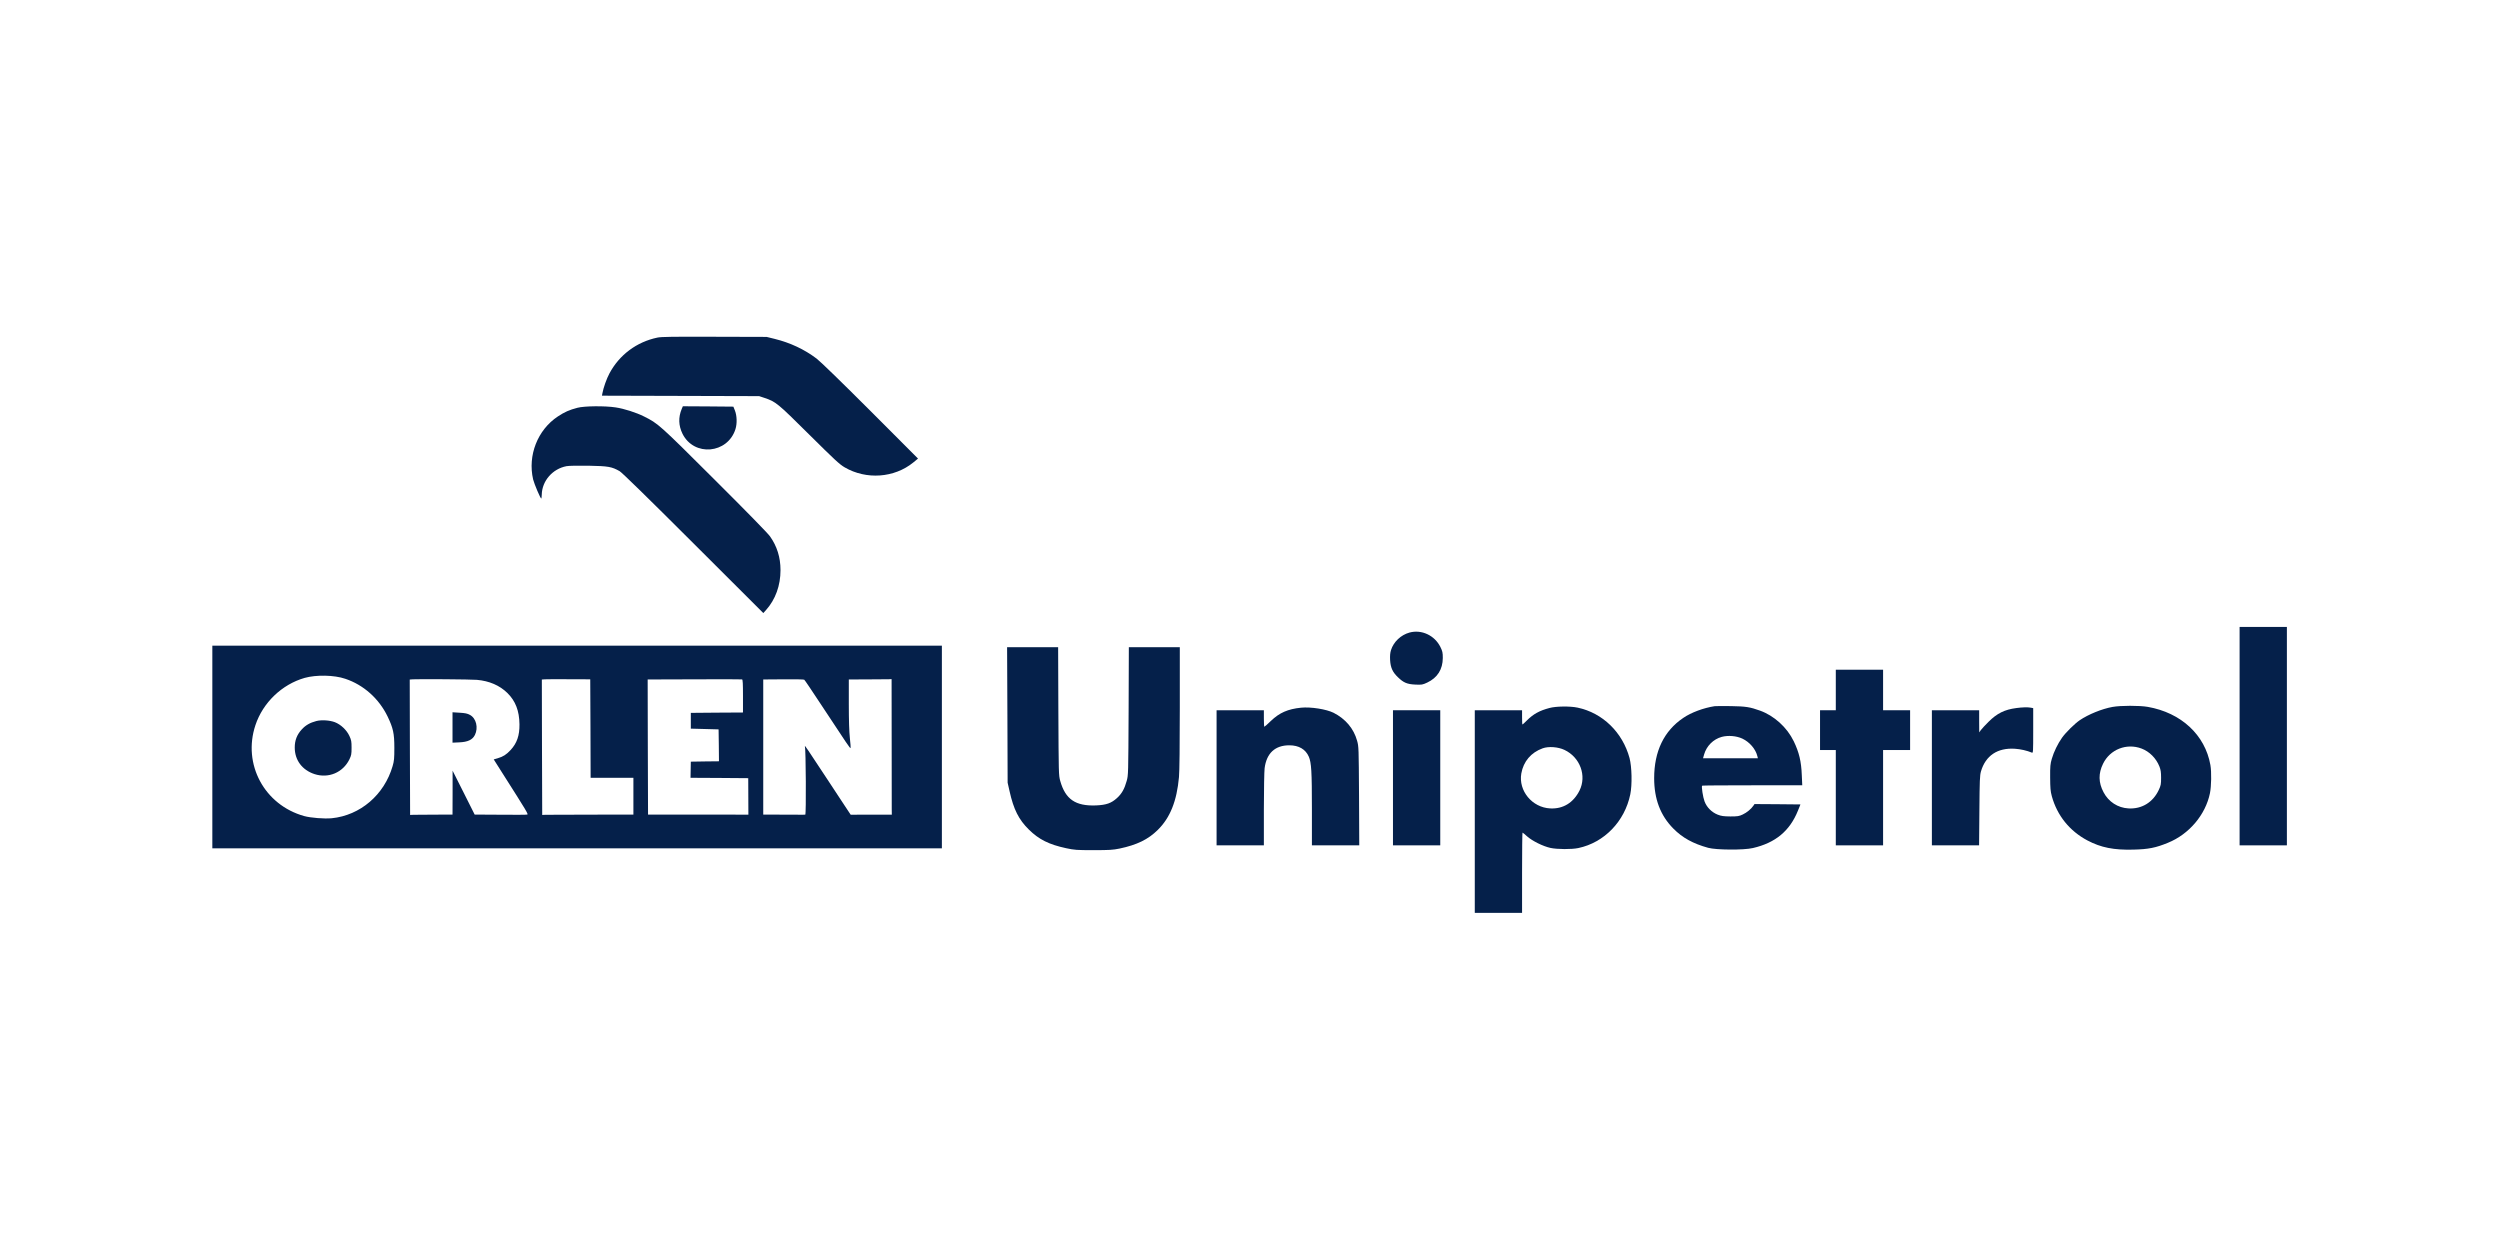 <?xml version="1.0" encoding="UTF-8" standalone="no"?>
<svg xmlns="http://www.w3.org/2000/svg" xmlns:xlink="http://www.w3.org/1999/xlink" xmlns:serif="http://www.serif.com/" width="100%" height="100%" viewBox="0 0 2134 1067" version="1.1" xml:space="preserve" style="fill-rule:evenodd;clip-rule:evenodd;stroke-linejoin:round;stroke-miterlimit:2;">
  <rect id="orlen_unipetrol_monochrome" x="-0" y="0" width="2133.33" height="1066.67" style="fill:none;"></rect>
  <g>
    <path d="M561.172,288.168c-17.747,3.716 -32.482,14.736 -40.939,30.56c-2.371,4.357 -5.19,12.301 -6.023,16.978l-0.384,2.05l134.158,0.385l4.484,1.473c9.803,3.332 10.956,4.229 38.121,31.201c21.847,21.655 26.011,25.563 30.432,28.126c18.452,10.763 42.349,9.034 58.558,-4.164l4.036,-3.332l-40.555,-40.619c-24.73,-24.73 -42.733,-42.22 -46,-44.719c-10.443,-7.88 -22.424,-13.518 -35.878,-16.85l-6.791,-1.666l-44.528,-0.128c-35.493,-0.128 -45.36,0 -48.691,0.705Z" style="fill:#05204a;fill-rule:nonzero;"></path>
    <path d="M492.94,348.071c-6.92,1.794 -11.084,3.652 -16.786,7.432c-17.298,11.468 -25.819,33.251 -21.078,53.753c0.961,3.844 6.214,16.337 6.983,16.337c0.128,0 0.32,-1.537 0.384,-3.395c0.257,-11.725 9.226,-22.04 21.143,-24.282c2.114,-0.384 9.738,-0.513 18.964,-0.384c16.722,0.32 19.669,0.833 26.396,4.677c1.986,1.153 23.705,22.359 62.85,61.441l59.776,59.647l2.306,-2.563c8.073,-9.034 12.365,-20.95 12.365,-34.084c0,-10.892 -3.011,-20.438 -8.969,-28.831c-1.858,-2.626 -20.502,-21.719 -47.539,-48.627c-47.025,-46.898 -47.922,-47.666 -59.967,-53.689c-6.791,-3.395 -16.978,-6.663 -24.282,-7.752c-9.226,-1.41 -26.78,-1.217 -32.546,0.32Z" style="fill:#05204a;fill-rule:nonzero;"></path>
    <path d="M581.93,349.032c-3.011,7.24 -2.755,14.223 0.641,21.207c9.802,19.733 38.568,17.17 45.231,-3.972c1.474,-4.741 1.282,-11.469 -0.512,-15.953l-1.281,-3.204l-21.527,-0.192l-21.591,-0.128l-0.961,2.242Z" style="fill:#05204a;fill-rule:nonzero;"></path>
    <path d="M1911.72,535.149l-0,186.437l40.362,0l0,-186.437l-40.362,0Z" style="fill:#05204a;fill-rule:nonzero;"></path>
    <path d="M1203.13,539.954c-7.368,2.05 -13.518,7.881 -15.761,14.928c-0.768,2.499 -0.961,4.869 -0.768,8.649c0.384,6.343 2.114,10.251 6.727,14.608c4.741,4.613 7.816,5.894 14.735,6.214c5.574,0.257 6.151,0.192 10.251,-1.73c8.713,-4.1 13.198,-11.276 13.262,-20.95c0,-4.613 -0.256,-5.766 -2.05,-9.418c-4.933,-9.93 -16.081,-15.12 -26.396,-12.301Z" style="fill:#05204a;fill-rule:nonzero;"></path>
    <path d="M181.25,551.166l0,172.983l622.739,0l-0,-172.983l-622.739,0Zm113.528,28.254c15.633,5.254 28.638,16.85 36.07,32.162c4.741,9.931 5.766,14.415 5.766,26.716c0,9.162 -0.192,11.276 -1.473,15.633c-7.112,24.538 -27.613,42.092 -52.023,44.527c-6.407,0.577 -17.811,-0.32 -23.449,-1.858c-34.02,-9.482 -52.728,-44.335 -41.644,-77.586c6.407,-19.284 22.616,-34.789 42.028,-40.363c9.867,-2.755 25.179,-2.498 34.725,0.769Zm112.311,0.897c10.507,0.897 19.412,4.741 26.011,11.212c6.92,6.791 10.187,15.248 10.315,26.716c0.128,9.61 -2.178,16.209 -7.624,22.039c-3.588,3.844 -6.278,5.574 -10.827,6.92l-3.524,1.025l7.304,11.532c21.142,33.251 22.295,35.173 21.334,35.558c-0.512,0.192 -10.891,0.256 -22.936,0.128l-21.975,-0.128l-9.418,-18.772l-9.418,-18.708l-0,18.708l-0.064,18.772l-15.184,0.064c-8.393,-0 -16.53,0.064 -18.131,0.128l-2.883,0.128l-0.193,-57.789l-0.128,-57.789l2.691,-0.192c4.677,-0.321 49.909,-0 54.65,0.448Zm96.934,41.58l0.129,42.028l36.518,0l0,31.394l-36.006,0.064c-19.861,-0 -37.351,0.064 -38.953,0.128l-2.883,0.128l-0.192,-57.789l-0.128,-57.789l2.69,-0.192c1.538,-0.129 10.828,-0.129 20.694,-0.065l17.939,0.065l0.192,42.028Zm130.186,-27.741l0,14.03l-22.231,0.129l-22.296,0.192l0,13.454l23.705,0.641l0.192,13.582l0.128,13.647l-11.98,0.128l-12.045,0.192l-0.128,6.855l-0.128,6.919l24.666,0.129l24.602,0.192l0.128,31.137l-42.861,-0.064l-42.798,-0l-0.192,-57.661l-0.128,-57.661l39.85,-0.128c21.976,-0.129 40.299,-0.065 40.747,0.064c0.577,0.128 0.769,3.523 0.769,14.223Zm65.734,5.894c23.833,36.198 25.755,39.017 26.075,38.441c0.193,-0.257 -0.064,-4.165 -0.576,-8.521c-0.577,-5.19 -0.897,-15.377 -0.897,-29.023l-0,-20.95l15.889,-0.064c8.713,-0 16.913,-0.064 18.259,-0.129l2.37,-0.128l0.064,53.177c0.065,29.214 0.065,55.29 0.065,57.853l0.064,4.677l-17.555,-0l-17.555,0.064l-5.638,-8.521c-3.075,-4.741 -9.417,-14.351 -14.094,-21.399c-16.978,-25.819 -19.861,-30.112 -19.349,-28.51c0.833,2.435 1.153,58.302 0.32,58.366c-0.32,0.064 -1.217,0.064 -1.922,0.064c-0.704,-0 -8.649,-0 -17.618,-0.064l-16.338,-0.064l0,-115.322l17.171,-0.128c9.418,-0.129 17.426,0.064 17.81,0.32c0.449,0.256 6.471,9.226 13.455,19.861Z" style="fill:#05204a;fill-rule:nonzero;"></path>
    <path d="M269.984,615.49c-5.382,1.41 -9.162,3.588 -12.429,7.176c-4.101,4.485 -5.959,9.29 -5.959,15.44c0,10.764 6.343,19.22 16.914,22.68c11.917,3.844 24.218,-1.345 29.728,-12.557c1.666,-3.46 1.858,-4.485 1.858,-9.931c-0,-5.381 -0.192,-6.535 -1.858,-10.122c-2.371,-5.062 -7.304,-9.739 -12.429,-11.725c-4.421,-1.666 -11.469,-2.114 -15.825,-0.961Z" style="fill:#05204a;fill-rule:nonzero;"></path>
    <path d="M386.267,607.994l-0,25.948l5.638,-0.257c7.496,-0.32 11.34,-2.178 13.454,-6.278c3.075,-6.215 1.153,-14.287 -4.228,-17.17c-2.051,-1.154 -4.101,-1.602 -8.778,-1.858l-6.086,-0.385Z" style="fill:#05204a;fill-rule:nonzero;"></path>
    <path d="M859.92,610.237l0.192,57.853l1.666,7.368c3.46,15.504 7.816,24.153 16.465,32.674c8.585,8.457 17.171,12.75 31.778,15.889c7.111,1.538 8.905,1.666 23.385,1.666c13.518,-0 16.593,-0.192 22.231,-1.346c14.864,-3.139 24.346,-7.752 32.611,-15.888c10.571,-10.379 16.273,-24.602 18.131,-45.168c0.448,-4.485 0.705,-27.678 0.705,-59.135l-0,-51.702l-43.502,-0l-0.193,54.585c-0.256,53.817 -0.256,54.714 -1.665,59.647c-1.858,6.727 -4.165,10.828 -8.265,14.544c-4.805,4.356 -9.034,5.894 -17.811,6.278c-17.555,0.705 -26.204,-5.189 -30.624,-20.886c-1.346,-4.805 -1.346,-6.086 -1.602,-59.583l-0.192,-54.585l-43.566,-0l0.256,57.789Z" style="fill:#05204a;fill-rule:nonzero;"></path>
    <path d="M1567.04,571.668l-0,34.596l-13.454,0l-0,33.956l13.454,0l-0,81.366l40.363,0l-0,-81.366l23.064,0l0,-33.956l-23.064,0l-0,-34.596l-40.363,-0Z" style="fill:#05204a;fill-rule:nonzero;"></path>
    <path d="M1463.57,602.805c-9.482,1.473 -19.99,5.381 -26.717,9.994c-16.465,11.084 -24.858,28.511 -24.858,51.447c-0,17.811 5.318,31.841 16.337,42.989c7.752,7.881 16.786,12.878 29.792,16.466c6.791,1.858 30.368,2.05 38.12,0.192c19.285,-4.421 31.521,-14.608 38.505,-31.97l2.114,-5.254l-19.605,-0.192l-19.604,-0.128l-0.961,1.41c-1.922,2.819 -5.638,5.894 -9.098,7.496c-3.139,1.473 -4.293,1.665 -10.571,1.665c-5.83,-0.064 -7.688,-0.32 -10.828,-1.537c-5.125,-2.05 -9.354,-6.279 -11.212,-11.34c-1.345,-3.524 -2.754,-12.75 -2.05,-13.39c0.128,-0.193 19.413,-0.321 42.862,-0.321l42.605,0l-0.385,-8.521c-0.448,-11.916 -2.306,-19.54 -6.855,-29.023c-5.766,-11.916 -16.722,-21.847 -28.83,-26.203c-8.521,-3.075 -12.237,-3.652 -24.667,-3.844c-6.663,-0.128 -13.005,-0.064 -14.094,0.064Zm23.705,27.677c6.214,2.947 11.34,8.905 12.813,14.992l0.449,1.794l-46.834,-0l0.961,-3.396c2.114,-7.175 7.816,-12.877 14.992,-14.864c5.446,-1.473 12.493,-0.896 17.619,1.474Z" style="fill:#05204a;fill-rule:nonzero;"></path>
    <path d="M1803.19,603.445c-8.906,1.602 -20.566,6.343 -27.934,11.34c-4.228,2.884 -11.916,10.443 -15.056,14.864c-3.716,5.254 -7.047,12.109 -8.777,18.067c-1.281,4.357 -1.474,6.407 -1.409,15.889c0.064,9.098 0.256,11.724 1.409,16.017c4.549,16.53 15.184,29.727 30.432,37.8c11.532,6.086 22.552,8.265 39.21,7.816c12.877,-0.32 19.028,-1.537 29.471,-5.83c18.067,-7.304 32.098,-23.897 35.878,-42.349c1.217,-6.022 1.409,-18.003 0.384,-24.025c-4.549,-25.755 -24.986,-44.655 -53.496,-49.653c-7.112,-1.217 -23.129,-1.217 -30.112,0.064Zm24.794,35.494c6.791,2.563 12.493,8.265 15.312,15.376c1.089,2.755 1.41,4.869 1.41,9.61c-0,5.51 -0.192,6.535 -1.986,10.379c-4.934,10.572 -14.48,16.402 -25.82,15.761c-9.161,-0.512 -17.042,-5.638 -21.334,-13.839c-4.357,-8.264 -4.485,-16.016 -0.385,-24.345c5.959,-12.173 19.989,-17.747 32.803,-12.942Z" style="fill:#05204a;fill-rule:nonzero;"></path>
    <path d="M1322.62,604.342c-8.521,2.243 -13.774,5.126 -19.54,10.892c-1.73,1.794 -3.332,3.203 -3.524,3.203c-0.192,0 -0.32,-2.755 -0.32,-6.086l-0,-6.087l-40.363,0l-0,172.983l40.363,0l-0,-34.276c-0,-18.836 0.192,-34.276 0.384,-34.276c0.192,-0 1.986,1.473 3.972,3.267c4.421,3.909 13.455,8.393 19.797,9.803c5.766,1.281 18.195,1.345 23.898,0.128c22.103,-4.677 39.593,-22.744 44.334,-45.873c1.666,-8.136 1.346,-23.384 -0.64,-30.944c-5.959,-21.976 -23.001,-38.569 -44.399,-43.054c-6.407,-1.345 -18.324,-1.217 -23.962,0.32Zm12.75,35.75c13.39,6.279 19.22,22.104 12.878,34.789c-5.254,10.379 -14.031,15.761 -24.987,15.184c-15.44,-0.769 -27.229,-15.056 -24.666,-29.855c1.794,-10.187 8.265,-17.875 18.259,-21.463c4.998,-1.794 13.07,-1.217 18.516,1.345Z" style="fill:#05204a;fill-rule:nonzero;"></path>
    <path d="M1110.55,604.086c-11.212,1.153 -18.387,4.293 -25.627,11.212c-2.883,2.819 -5.446,5.061 -5.702,5.061c-0.192,0 -0.384,-3.203 -0.384,-7.047l-0,-7.048l-40.363,0l-0,115.322l40.363,0l-0,-30.624c-0,-16.786 0.32,-32.675 0.64,-35.237c1.666,-12.814 8.906,-19.541 21.079,-19.541c8.136,0 13.902,3.396 16.657,9.738c2.178,5.19 2.627,12.43 2.627,44.72l-0,30.944l40.427,0l-0.193,-42.156c-0.256,-41.068 -0.256,-42.221 -1.665,-47.154c-2.883,-10.379 -9.867,-18.644 -20.053,-23.833c-6.215,-3.076 -19.413,-5.19 -27.806,-4.357Z" style="fill:#05204a;fill-rule:nonzero;"></path>
    <path d="M1721.06,604.406c-9.867,1.282 -16.401,4.485 -23.705,11.789c-2.819,2.819 -5.766,5.958 -6.535,7.047l-1.345,1.922l-0.065,-9.482l0,-9.418l-40.362,0l-0,115.322l40.298,0l0.257,-29.663c0.192,-25.883 0.384,-30.112 1.345,-33.443c3.972,-13.519 14.095,-20.246 28.895,-19.349c4.933,0.321 10.25,1.538 14.607,3.332c1.025,0.448 1.089,-0.705 1.089,-18.772l0,-19.22l-1.986,-0.385c-2.498,-0.512 -7.368,-0.384 -12.493,0.32Z" style="fill:#05204a;fill-rule:nonzero;"></path>
    <path d="M1189.04,606.264l0,115.322l40.363,0l-0,-115.322l-40.363,0Z" style="fill:#05204a;fill-rule:nonzero;"></path>
  </g>
</svg>
